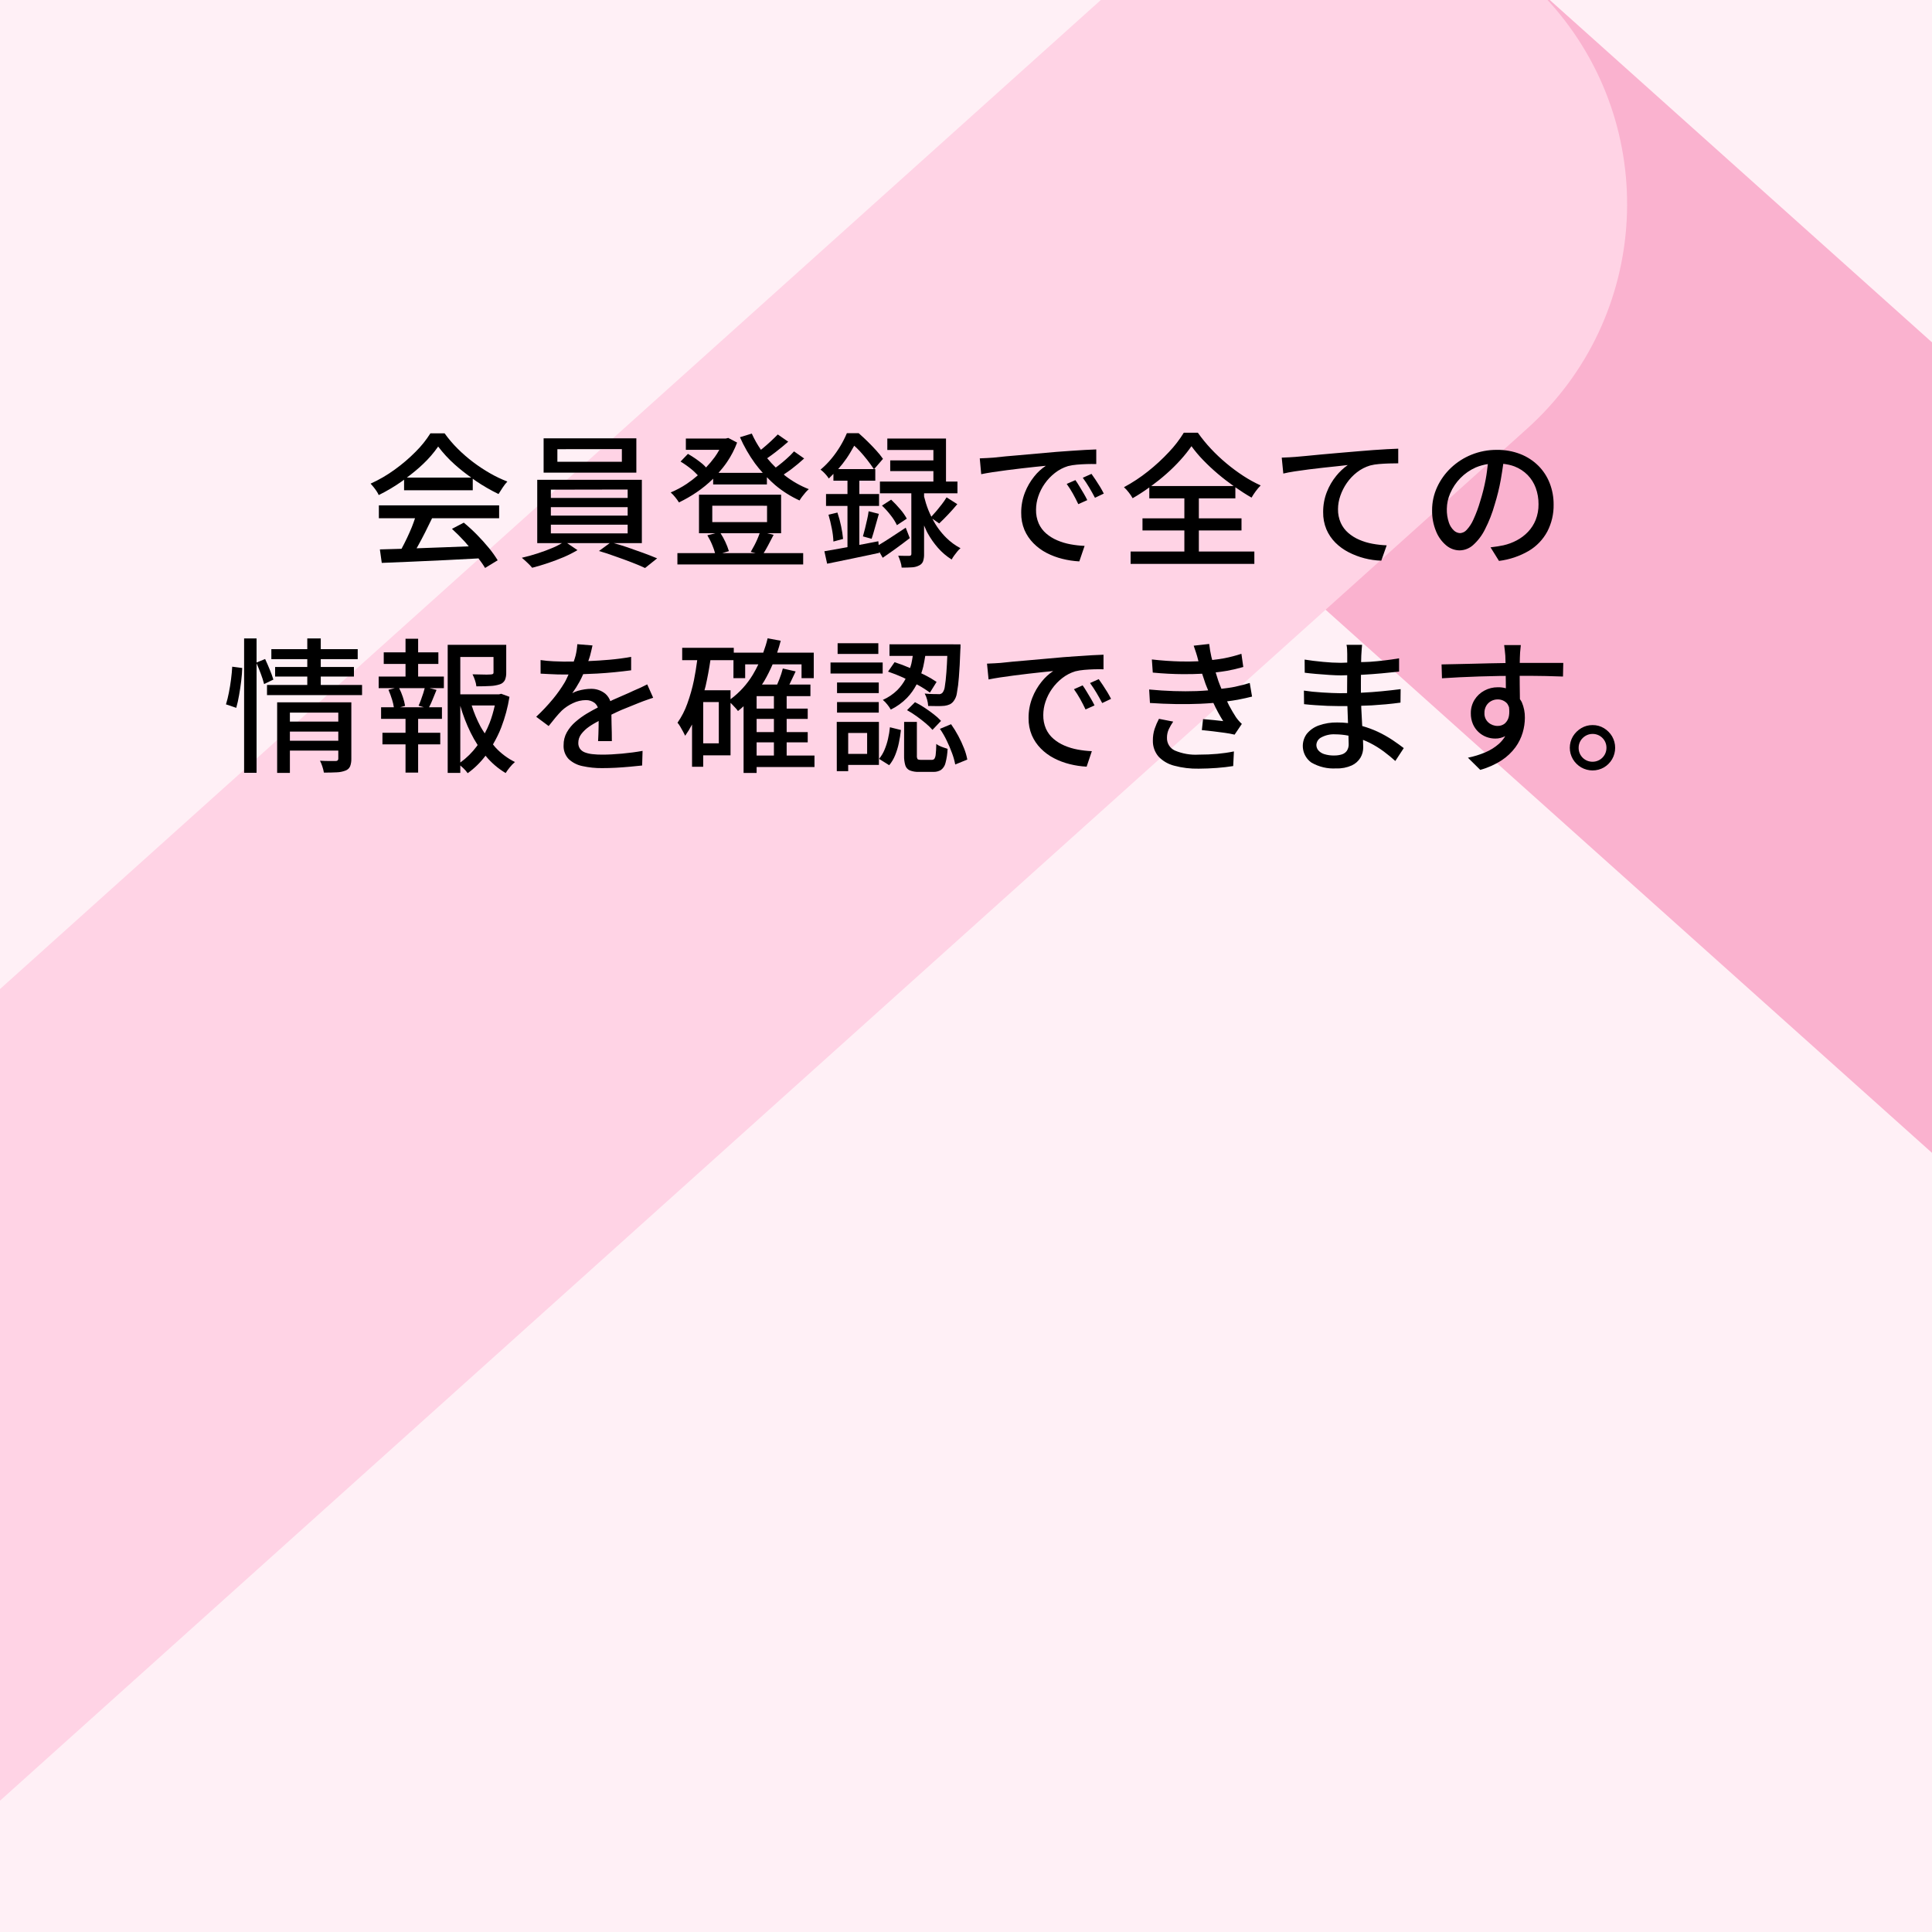 <?xml version="1.0" encoding="utf-8"?><!--Generator: Adobe Illustrator 28.1.0, SVG Export Plug-In . SVG Version: 6.00 Build 0)--><svg version="1.1" xmlns="http://www.w3.org/2000/svg" xmlns:xlink="http://www.w3.org/1999/xlink" x="0px" y="0px" width="160px" height="160px" viewBox="0 0 160 160" enable-background="new 0 0 160 160" xml:space="preserve"><path fill="#FFF0F6" d="M0,0h160v160H0V0z"/><g><defs><rect id="a" width="160" height="160"/></defs><clipPath id="b"><use xlink:href="#a" overflow="visible"/></clipPath><path clip-path="url(#b)" fill="#FAB2CF" d="M306.606,218.234
		c-6.154,0.006-12.093-2.266-16.671-6.378L93.07,35.528c-10.285-9.211-11.154-25.017-1.942-35.302
		c9.211-10.284,25.016-11.155,35.302-1.942l196.865,176.328c10.285,9.212,11.154,25.017,1.942,35.302
		C320.3,215.427,313.468,218.234,306.606,218.234L306.606,218.234z"/></g><g><defs><rect id="c" width="160" height="160"/></defs><clipPath id="d"><use xlink:href="#c" overflow="visible"/></clipPath><path clip-path="url(#d)" fill="#FFD3E5" d="M-86.493,218.238
		c-6.848,0-13.667-2.797-18.604-8.292c-9.228-10.271-8.383-26.076,1.888-35.305L93.042-1.686
		c10.269-9.228,26.075-8.384,35.305,1.888c9.228,10.271,8.383,26.077-1.888,35.305L-69.793,211.835
		C-74.375,215.963-80.326,218.245-86.493,218.238z"/></g><g display="none"><path display="inline" fill="#DD5B9C" d="M19.238,76.445h121.525c2.209,0,4,1.791,4,4v42.794c0,2.209-1.791,4-4,4H19.238
		c-2.209,0-4-1.791-4-4V80.445C15.238,78.236,17.029,76.445,19.238,76.445z"/><path display="inline" fill="#FFFFFF" d="M29.894,90.174c0.151,0.121,0.292,0.255,0.42,0.4c0.313-0.256,0.597-0.544,0.885-0.827
		v1.117h-2.025v1.6h2.025v1.91h-1.785v1.6h13.1v-1.6h-1.745v-1.91h1.965v-1.6h-1.965v-1.925h1.41v-1.575h-9.047
		c0.216-0.346,0.421-0.699,0.602-1.065l-1.77-0.525c-0.338,0.739-0.785,1.423-1.325,2.03c-0.525,0.609-1.131,1.144-1.8,1.59
		c0.143,0.09,0.31,0.205,0.5,0.345S29.714,90.024,29.894,90.174L29.894,90.174z M32.804,88.939h1.065v1.925h-1.065V88.939z
		 M35.369,90.864v-1.925h1.11v1.925H35.369z M36.479,92.464v1.91h-1.11v-1.91H36.479z M32.804,92.464h1.065v1.91h-1.065V92.464z
		 M39.119,94.374h-1.14v-1.91h1.14V94.374z M39.119,90.864h-1.14v-1.925h1.14V90.864z M35.084,96.644l-1.664,0.18
		c0.059,0.307,0.108,0.639,0.146,0.995c0.042,0.36,0.075,0.705,0.1,1.035s0.037,0.615,0.037,0.855l1.77-0.255
		c-0.018-0.449-0.06-0.896-0.127-1.34C35.272,97.584,35.184,97.094,35.084,96.644L35.084,96.644z"/><path display="inline" fill="#FFFFFF" d="M33.419,96.824h0.002l-0.002-0.01V96.824z M38.459,97.529
		c-0.109-0.321-0.235-0.636-0.375-0.945l-1.677,0.284c0.169,0.458,0.325,0.957,0.47,1.501c0.126,0.448,0.223,0.904,0.292,1.365
		l1.8-0.345c-0.047-0.294-0.113-0.584-0.195-0.87C38.681,98.199,38.576,97.869,38.459,97.529z"/><path display="inline" fill="#FFFFFF" d="M36.404,96.869h0.004l-0.004-0.01V96.869z M39.374,96.779l0.006-0.002l-0.006-0.008
		V96.779z"/><path display="inline" fill="#FFFFFF" d="M41.819,97.239c-0.24-0.357-0.48-0.69-0.72-1l-1.72,0.538
		c0.228,0.334,0.458,0.686,0.692,1.057c0.235,0.373,0.45,0.74,0.645,1.1c0.169,0.307,0.322,0.622,0.458,0.945l1.845-0.615
		c-0.146-0.329-0.317-0.648-0.51-0.952C42.289,97.953,42.059,97.596,41.819,97.239z M30.719,96.289
		c-0.177,0.566-0.419,1.109-0.72,1.62c-0.263,0.469-0.591,0.898-0.975,1.275l1.73,0.705c0.396-0.439,0.732-0.928,1-1.455
		c0.289-0.543,0.525-1.112,0.705-1.7l-1.74-0.435C30.719,96.299,30.719,96.289,30.719,96.289z M50.421,94.723
		c-0.145-0.17-0.305-0.362-0.48-0.577s-0.358-0.43-0.548-0.645s-0.362-0.407-0.517-0.577c-0.11-0.122-0.222-0.242-0.337-0.359
		v-0.091h2.22v-1.68h-2.22v-4.935h-1.65v4.935h-2.28v1.68h1.673c-0.094,0.273-0.17,0.551-0.282,0.817
		c-0.235,0.579-0.498,1.146-0.787,1.7c-0.247,0.485-0.541,0.945-0.878,1.372c0.09,0.16,0.187,0.35,0.292,0.57s0.205,0.443,0.3,0.668
		c0.087,0.202,0.159,0.41,0.217,0.623c0.285-0.399,0.532-0.823,0.74-1.267c0.23-0.485,0.45-1.003,0.66-1.553
		c0.129-0.329,0.233-0.664,0.345-0.997v5.417h1.65v-5.271c0.059,0.096,0.115,0.182,0.175,0.282c0.19,0.315,0.365,0.62,0.525,0.915
		s0.29,0.553,0.39,0.773l1.1-1.41C50.633,94.978,50.531,94.847,50.421,94.723z"/><path display="inline" fill="#FFFFFF" d="M45.156,89.424c0.061,0.364,0.099,0.731,0.114,1.1l1.35-0.36
		c-0.029-0.32-0.079-0.68-0.15-1.08s-0.158-0.81-0.263-1.23c-0.098-0.396-0.216-0.786-0.353-1.17l-1.257,0.329
		c0.126,0.383,0.233,0.772,0.319,1.166C45.01,88.604,45.09,89.019,45.156,89.424z M44.594,87.004v0.01l0.003-0.001L44.594,87.004z
		 M50.234,89.424c0.294-0.818,0.565-1.646,0.81-2.48l-1.515-0.33v-0.015c-0.05,0.35-0.12,0.74-0.211,1.171
		c-0.09,0.431-0.187,0.854-0.292,1.267s-0.212,0.78-0.322,1.1l1.14,0.33C49.964,90.167,50.094,89.819,50.234,89.424z M55.214,99.859
		h1.68v-4.067l1.815-0.328l-0.27-1.665l-1.545,0.277v-8.287h-1.68v8.587l-4.485,0.803l0.27,1.68l4.215-0.763V99.859z M51.569,87.814
		v0.015l0.007-0.01L51.569,87.814z"/><path display="inline" fill="#FFFFFF" d="M53.302,89.134c0.229,0.193,0.438,0.409,0.622,0.645l0.93-1.35
		c-0.198-0.225-0.416-0.431-0.653-0.615c-0.275-0.22-0.565-0.435-0.87-0.645s-0.597-0.395-0.877-0.555l-0.878,1.205
		c0.29,0.189,0.583,0.397,0.879,0.625C52.753,88.674,53.036,88.904,53.302,89.134z M52.664,90.851
		c-0.3-0.194-0.611-0.371-0.93-0.532l-0.833,1.279c0.314,0.185,0.618,0.387,0.911,0.604c0.315,0.225,0.612,0.45,0.892,0.675
		c0.239,0.186,0.46,0.394,0.66,0.622l0.915-1.44c-0.214-0.22-0.448-0.418-0.7-0.593C53.289,91.261,52.984,91.056,52.664,90.851z
		 M50.894,91.609l0.007-0.01l-0.007-0.005V91.609z M71.08,98.953c0.218,0.304,0.439,0.608,0.619,0.936l1.68-1.02
		c-0.271-0.437-0.572-0.856-0.9-1.252c-0.37-0.455-0.775-0.908-1.215-1.358c-0.44-0.45-0.885-0.87-1.335-1.26l-1.575,0.84
		c0.456,0.416,0.889,0.856,1.297,1.319c0.057,0.065,0.102,0.126,0.158,0.191l-1.975,0.077c-0.881,0.033-1.726,0.063-2.554,0.09
		c0.482-0.867,0.942-1.746,1.379-2.637h6.765v-1.68H60.959v1.68h3.46c-0.084,0.25-0.154,0.484-0.258,0.758
		c-0.185,0.485-0.387,0.96-0.607,1.425c-0.086,0.182-0.17,0.351-0.253,0.518c-0.827,0.026-1.601,0.051-2.267,0.074l0.225,1.77
		c0.91-0.04,1.929-0.088,3.058-0.145c1.13-0.055,2.322-0.11,3.577-0.165C68.956,99.066,70.018,99.013,71.08,98.953z M60.801,91.859
		c0.11,0.156,0.203,0.324,0.278,0.5c0.835-0.403,1.637-0.869,2.4-1.395c0.051-0.035,0.099-0.076,0.15-0.111v1.101h7.035v-1.202
		c0.085,0.058,0.166,0.123,0.252,0.179c0.727,0.486,1.489,0.917,2.28,1.29c0.16-0.27,0.34-0.555,0.54-0.855
		c0.184-0.28,0.395-0.541,0.63-0.78c-0.611-0.224-1.205-0.491-1.777-0.8c-0.591-0.32-1.159-0.681-1.7-1.08
		c-1.106-0.815-2.083-1.794-2.895-2.902h-1.89c-0.431,0.665-0.933,1.282-1.496,1.84c-0.654,0.66-1.364,1.262-2.122,1.8
		c-0.774,0.556-1.604,1.031-2.475,1.418c0.143,0.144,0.277,0.296,0.4,0.457C60.547,91.494,60.677,91.674,60.801,91.859z
		 M65.579,89.276c0.572-0.529,1.09-1.114,1.545-1.747c0.485,0.639,1.035,1.226,1.64,1.752c0.408,0.361,0.835,0.698,1.272,1.023
		h-5.668C64.786,89.978,65.193,89.639,65.579,89.276z M87.719,86.249h-9.81v3.775h9.81V86.249z M85.814,88.624h-6.09v-0.975h6.09
		C85.814,87.649,85.814,88.624,85.814,88.624z M80.589,97.249h4.112l-1.272,0.9c0.54,0.16,1.107,0.34,1.702,0.54
		c0.595,0.199,1.17,0.407,1.725,0.622c0.555,0.215,1.028,0.413,1.418,0.593l1.59-1.275c-0.413-0.16-0.896-0.338-1.448-0.533
		c-0.558-0.195-1.13-0.39-1.717-0.585c-0.316-0.105-0.604-0.176-0.904-0.262h2.464v-6.66H77.234v6.66h2.288
		c-0.198,0.1-0.387,0.217-0.593,0.3c-0.5,0.21-1.03,0.405-1.59,0.585s-1.105,0.33-1.635,0.45c0.211,0.17,0.448,0.38,0.713,0.63
		s0.482,0.47,0.652,0.66c0.545-0.13,1.083-0.288,1.612-0.473c0.558-0.191,1.108-0.404,1.65-0.637
		c0.483-0.203,0.952-0.439,1.403-0.705C81.734,98.059,80.589,97.249,80.589,97.249z M79.019,91.814l7.365,0.01v0.62h-7.365
		C79.019,92.444,79.019,91.814,79.019,91.814z M79.019,93.584h7.365v0.645h-7.365V93.584z M79.019,95.369l7.365,0.005v0.65h-7.365
		V95.369z M104.844,98.094h-3.782c0.118-0.194,0.239-0.387,0.342-0.59l0.54-1.05l-0.556-0.12h1.331v-4.185h-8.745v4.185h1.616
		l-0.746,0.19c0.183,0.307,0.34,0.628,0.471,0.96c0.083,0.197,0.134,0.405,0.192,0.61h-3.618v1.48h12.955
		C104.844,99.574,104.844,98.094,104.844,98.094z M95.729,93.574h5.13v1.335h-5.13V93.574z M97.011,97.019
		c-0.108-0.24-0.248-0.463-0.387-0.685h3.468c-0.043,0.123-0.079,0.238-0.135,0.375c-0.095,0.23-0.195,0.458-0.3,0.683
		c-0.096,0.208-0.204,0.411-0.323,0.607l0.416,0.095h-3.017l0.615-0.175C97.26,97.61,97.147,97.309,97.011,97.019z"/><path display="inline" fill="#FFFFFF" d="M91.094,91.85c0.217,0.188,0.415,0.396,0.592,0.622c0.18,0.215,0.343,0.443,0.488,0.682
		c0.641-0.317,1.258-0.68,1.845-1.088c0.555-0.387,1.076-0.82,1.56-1.293v0.521h5.55V90.64c0.228,0.232,0.45,0.471,0.697,0.684
		c0.761,0.658,1.612,1.204,2.527,1.621c0.102-0.179,0.215-0.352,0.338-0.518c0.258-0.353,0.547-0.682,0.863-0.983
		c-0.846-0.326-1.641-0.77-2.362-1.319c0.196-0.137,0.401-0.26,0.589-0.406c0.485-0.37,0.938-0.74,1.358-1.11l-1.32-0.93
		l-0.005-0.015c-0.226,0.264-0.468,0.514-0.723,0.75c-0.282,0.26-0.572,0.51-0.87,0.75l-0.079,0.059
		c-0.247-0.242-0.47-0.506-0.693-0.771c0.23-0.158,0.469-0.328,0.723-0.518c0.455-0.34,0.892-0.685,1.312-1.035l-1.365-0.96v-0.015
		c-0.21,0.247-0.433,0.482-0.668,0.705c-0.263,0.248-0.534,0.489-0.812,0.722c-0.314-0.48-0.586-0.986-0.815-1.512l-1.545,0.475
		c0.411,0.964,0.919,1.883,1.515,2.745c0.178,0.257,0.383,0.493,0.58,0.735h-3.889c0.723-0.879,1.299-1.871,1.704-2.935l-1.185-0.6
		l-0.3,0.075h-3.945v1.455h3.067c-0.093,0.155-0.179,0.314-0.284,0.461c-0.255,0.361-0.54,0.698-0.839,1.023
		c-0.104-0.1-0.203-0.206-0.317-0.294c-0.215-0.173-0.442-0.338-0.682-0.495s-0.47-0.302-0.69-0.435l-0.969,0.984
		c0.355,0.233,0.696,0.487,1.021,0.761c0.197,0.156,0.372,0.338,0.55,0.514C92.852,90.938,92.003,91.458,91.094,91.85L91.094,91.85z
		"/><path display="inline" fill="#FFFFFF" d="M92.039,89.039l0.006-0.006l-0.006-0.004V89.039z M114.389,95.479l1.26-0.84
		c-0.182-0.342-0.404-0.661-0.66-0.952c-0.278-0.333-0.579-0.646-0.9-0.938l-1.17,0.75c0.309,0.312,0.597,0.646,0.862,0.997
		C114.022,94.799,114.226,95.129,114.389,95.479z"/><path display="inline" fill="#FFFFFF" d="M118.794,95.359c-0.11-0.177-0.215-0.359-0.313-0.543l0.698,0.468
		c0.27-0.251,0.565-0.543,0.885-0.878s0.63-0.672,0.93-1.012l-1.4-0.87c-0.137,0.236-0.287,0.463-0.45,0.682
		c-0.183,0.249-0.37,0.488-0.56,0.718c-0.125,0.152-0.239,0.27-0.356,0.396c-0.062-0.128-0.128-0.255-0.184-0.386
		c-0.177-0.407-0.32-0.827-0.445-1.253v-0.457h3.27v-1.515h-1.11v-4.425h-6.195v1.47h4.53v0.81h-4.2v1.36h4.2v0.785h-5.25v1.515
		h3.09l0.001,4.647l-0.542-1.332c-0.55,0.361-1.09,0.708-1.62,1.043c-0.419,0.264-0.777,0.479-1.102,0.665l-0.024-0.298
		l-1.814,0.321v-3.636h1.875v-1.51h-1.875v-1.1h1.545v-1.5h-0.133l0.961-1.14c-0.213-0.299-0.447-0.582-0.7-0.847
		c-0.285-0.305-0.588-0.613-0.908-0.923s-0.625-0.59-0.915-0.84h-1.485c-0.168,0.427-0.369,0.84-0.602,1.235
		c-0.259,0.443-0.55,0.867-0.87,1.268c-0.34,0.425-0.722,0.814-1.14,1.162c0.139,0.096,0.267,0.207,0.382,0.33
		c0.137,0.14,0.27,0.285,0.4,0.435c0.112,0.124,0.212,0.258,0.3,0.4c0.096-0.085,0.177-0.184,0.27-0.272v0.692h1.335v1.1h-2.055
		v1.51h2.055v3.91l-0.585,0.103c-0.61,0.108-1.155,0.195-1.635,0.262l0.344,1.633c0.761-0.151,1.613-0.323,2.558-0.518l2.812-0.575
		l-0.039-0.487l0.504,0.887c0.429-0.29,0.876-0.605,1.343-0.945l1.36-0.99v1.221c0.005,0.053-0.008,0.106-0.037,0.15
		c-0.025,0.03-0.083,0.045-0.173,0.045h-0.4c-0.195,0-0.398-0.005-0.608-0.015c0.091,0.23,0.178,0.49,0.263,0.78
		c0.078,0.254,0.131,0.516,0.158,0.78c0.41,0,0.77-0.015,1.08-0.045c0.284-0.022,0.56-0.104,0.81-0.24
		c0.216-0.104,0.381-0.291,0.458-0.518c0.084-0.295,0.122-0.601,0.112-0.908v-1.999c0.053,0.102,0.089,0.211,0.145,0.311
		c0.289,0.521,0.63,1.011,1.018,1.463c0.38,0.446,0.822,0.835,1.312,1.155c0.094-0.182,0.205-0.355,0.33-0.517
		c0.14-0.185,0.283-0.365,0.428-0.54c0.124-0.151,0.257-0.294,0.4-0.428c-0.508-0.252-0.976-0.577-1.388-0.967
		C119.441,96.26,119.089,95.829,118.794,95.359L118.794,95.359z M109.499,88.511c0.232-0.345,0.429-0.712,0.641-1.07
		c0.153,0.146,0.315,0.283,0.457,0.441c0.295,0.327,0.572,0.657,0.832,0.99c0.164,0.207,0.306,0.43,0.45,0.652h-3.159
		C108.997,89.2,109.261,88.865,109.499,88.511z"/><path display="inline" fill="#FFFFFF" d="M107.369,94.494L107.369,94.494v-0.005V94.494z M107.829,97.129l1.215-0.33
		c-0.039-0.419-0.103-0.836-0.19-1.248c-0.1-0.485-0.21-0.937-0.33-1.357l-1.154,0.3c0.116,0.422,0.219,0.873,0.309,1.352
		C107.762,96.269,107.812,96.698,107.829,97.129z M111.387,94.867c-0.062,0.295-0.125,0.587-0.188,0.877s-0.13,0.55-0.2,0.78
		l1.095,0.29c0.109-0.317,0.227-0.693,0.352-1.13s0.248-0.87,0.368-1.3l-1.29-0.3C111.494,94.311,111.449,94.572,111.387,94.867z
		 M129.989,86.434l-3.735,14.805h1.47l3.72-14.805H129.989z M62.433,106.616c0.005-0.255,0.013-0.497,0.023-0.727
		c-0.494,0.02-0.988,0.03-1.482,0.03h-8.25c-0.199,0.001-0.437-0.002-0.712-0.007c-0.293-0.006-0.585-0.013-0.878-0.023
		c0.02,0.21,0.029,0.452,0.028,0.727v8.063c0,0.18-0.002,0.385-0.007,0.615c-0.01,0.41-0.02,0.82-0.03,1.23l-0.007,0.255h2.07
		v-0.247c0-0.145-0.002-0.322-0.007-0.532v-0.031h7.221l-0.009,0.442l-0.008,0.367h2.07c0.001-0.01-0.002-0.097-0.007-0.262
		s-0.008-0.36-0.008-0.585s-0.002-0.45-0.007-0.675c-0.004-0.188-0.007-0.375-0.007-0.563v-7.35
		C62.426,107.113,62.428,106.871,62.433,106.616L62.433,106.616z M60.416,107.824v6.225h-7.242v-6.225H60.416z M77.714,106.294
		c-0.09-0.19-0.205-0.41-0.345-0.66l-0.427-0.75c-0.125-0.223-0.263-0.438-0.413-0.645l-1.185,0.48
		c0.225,0.332,0.433,0.675,0.623,1.028c0.184,0.337,0.338,0.637,0.475,0.913l-0.108-0.066c-0.193,0.058-0.39,0.102-0.59,0.13
		c-0.237,0.033-0.476,0.048-0.715,0.045H72.03l0.044-0.07l0.39-0.69c0.17-0.3,0.345-0.58,0.525-0.84l-2.205-0.721
		c-0.073,0.286-0.171,0.565-0.293,0.833c-0.107,0.252-0.235,0.496-0.382,0.727c-0.183,0.32-0.408,0.678-0.675,1.073
		c-0.641,0.934-1.403,1.779-2.265,2.513c-0.545,0.462-1.127,0.879-1.74,1.245l1.68,1.26c0.716-0.497,1.391-1.052,2.017-1.658
		c0.606-0.584,1.171-1.211,1.688-1.875c0.026-0.033,0.049-0.069,0.074-0.102h4.233c-0.103,0.442-0.246,0.874-0.427,1.29
		c-0.214,0.508-0.465,0.999-0.75,1.47c-0.279,0.469-0.598,0.912-0.955,1.325c-0.447,0.517-0.939,0.994-1.47,1.425
		c-0.6,0.482-1.249,0.901-1.935,1.25c-0.847,0.428-1.732,0.777-2.643,1.043l1.77,1.59c1.258-0.478,2.45-1.113,3.548-1.89
		c0.927-0.673,1.767-1.459,2.5-2.34c0.447-0.551,0.849-1.138,1.2-1.755c0.323-0.566,0.613-1.149,0.87-1.748
		c0.213-0.492,0.398-0.995,0.555-1.508c0.121-0.378,0.287-0.739,0.495-1.077l-1.269-0.776
		C76.61,106.763,77.714,106.294,77.714,106.294z M78.726,104.217c-0.131-0.225-0.274-0.443-0.427-0.653l-1.185,0.48
		c0.236,0.321,0.452,0.656,0.645,1.005c0.22,0.39,0.41,0.745,0.57,1.065l1.185-0.51c-0.101-0.219-0.213-0.431-0.338-0.637
		L78.726,104.217z M90.981,105.621c-0.465,0.44-0.96,0.868-1.485,1.283c-0.5,0.397-1.024,0.764-1.567,1.1
		c-0.924,0.558-1.889,1.047-2.885,1.463c-1.192,0.497-2.418,0.906-3.67,1.222l0.948,1.892c0.79-0.24,1.575-0.515,2.355-0.825
		c0.779-0.31,1.522-0.64,2.227-0.99c0.249-0.123,0.478-0.244,0.71-0.365v4.813c-0.002,0.483-0.019,0.965-0.052,1.447
		c-0.01,0.173-0.027,0.346-0.053,0.517h2.37c-0.038-0.17-0.063-0.343-0.075-0.517c-0.039-0.481-0.059-0.964-0.06-1.447v-6.078
		c0.276-0.183,0.55-0.347,0.828-0.545c1.135-0.813,2.207-1.711,3.207-2.685l-1.62-1.545
		C91.796,104.808,91.402,105.229,90.981,105.621z M100.574,105.784c-0.35-0.26-0.655-0.48-0.915-0.66l-1.415,1.5
		c0.273,0.19,0.585,0.425,0.935,0.705c0.711,0.57,1.401,1.166,2.069,1.785c0.31,0.29,0.56,0.54,0.75,0.75l1.53-1.56
		c-0.256-0.274-0.526-0.535-0.81-0.78C102.026,106.916,101.311,106.336,100.574,105.784z M107.724,109.376
		c-1.147,1.513-2.573,2.794-4.2,3.773c-0.526,0.298-1.066,0.568-1.62,0.81c-0.624,0.272-1.265,0.503-1.92,0.69
		c-0.721,0.207-1.457,0.362-2.2,0.465l1.258,1.977c0.694-0.115,1.378-0.282,2.047-0.5c1.231-0.401,2.411-0.943,3.518-1.613
		c1.573-0.937,2.975-2.134,4.147-3.54c0.525-0.628,0.993-1.3,1.4-2.01l-1.17-2.115C108.638,108.043,108.216,108.735,107.724,109.376
		z"/></g><path d="M31.376,42.92h2.995c-0.083,0.238-0.158,0.468-0.267,0.736c-0.252,0.612-0.536,1.211-0.851,1.793
	c-0.652,0.021-1.263,0.039-1.793,0.051l0.156,1.116c0.712-0.027,1.526-0.06,2.442-0.1c0.916-0.04,1.88-0.084,2.892-0.132
	c0.902-0.043,1.793-0.09,2.678-0.139c0.191,0.257,0.38,0.515,0.544,0.791l1.044-0.636c-0.218-0.355-0.461-0.695-0.726-1.016
	c-0.3-0.365-0.63-0.732-0.99-1.1c-0.346-0.352-0.711-0.686-1.092-1l-0.979,0.513c0.35,0.319,0.703,0.671,1.057,1.057
	c0.121,0.132,0.218,0.261,0.332,0.392L36.89,45.32c-0.836,0.032-1.627,0.061-2.392,0.088l0.094-0.162
	c0.208-0.372,0.414-0.76,0.618-1.164c0.201-0.397,0.391-0.784,0.572-1.162h5.554v-1.068h-9.96
	C31.376,41.852,31.376,42.92,31.376,42.92z"/><path d="M37.424,43.8l0.006-0.003l-0.006-0.005V43.8z M40.584,39.196c-0.486-0.278-0.953-0.587-1.4-0.924
	c-0.453-0.342-0.882-0.715-1.284-1.116c-0.394-0.392-0.755-0.816-1.08-1.268h-1.176c-0.349,0.553-0.76,1.064-1.224,1.524
	c-0.534,0.539-1.112,1.033-1.728,1.476c-0.625,0.456-1.295,0.846-2,1.164c0.08,0.088,0.164,0.186,0.252,0.294
	c0.088,0.108,0.17,0.22,0.246,0.336c0.068,0.1,0.126,0.207,0.174,0.318c0.684-0.338,1.34-0.729,1.962-1.17
	c0.047-0.033,0.091-0.071,0.138-0.105V40.6h5.688v-0.955c0.088,0.062,0.172,0.129,0.262,0.189c0.597,0.404,1.223,0.765,1.872,1.08
	c0.104-0.168,0.218-0.346,0.342-0.534c0.115-0.178,0.246-0.345,0.39-0.5C41.523,39.689,41.044,39.46,40.584,39.196z M33.693,39.552
	c0.468-0.35,0.92-0.719,1.343-1.122c0.465-0.437,0.883-0.922,1.248-1.446v-0.008c0.406,0.538,0.863,1.035,1.366,1.484
	c0.435,0.392,0.897,0.752,1.374,1.092H33.693z M45.02,36.3v2.844h7.68V36.3H45.02z M51.5,38.244h-5.34V37.2l5.34-0.008
	C51.5,37.192,51.5,38.244,51.5,38.244z M49.592,45.64l0.012-0.008l-0.012-0.004V45.64z"/><path d="M53.286,45.796c-0.436-0.16-0.888-0.32-1.356-0.48c-0.364-0.123-0.731-0.235-1.102-0.336h2.328v-5.244h-8.664v5.244h2.048
	c-0.236,0.131-0.471,0.264-0.72,0.366c-0.4,0.172-0.828,0.332-1.284,0.48s-0.896,0.27-1.32,0.366
	c0.136,0.112,0.288,0.248,0.456,0.408c0.142,0.131,0.276,0.271,0.4,0.42c0.897-0.232,1.776-0.53,2.63-0.89
	c0.386-0.166,0.76-0.357,1.122-0.57l-0.855-0.58h3.525l-0.89,0.652c0.421,0.119,0.867,0.266,1.339,0.44
	c0.476,0.165,0.932,0.332,1.368,0.5s0.806,0.324,1.11,0.468l1-0.8C54.046,46.083,53.668,45.935,53.286,45.796z M45.62,40.552
	l6.36-0.012v0.696h-6.36V40.552z M45.62,42h6.36v0.7h-6.36V42z M45.62,44.172v-0.72h6.36v0.72H45.62z M65.026,39.4
	c-0.042-0.033-0.079-0.072-0.121-0.105c0.209-0.143,0.423-0.278,0.623-0.433c0.392-0.3,0.748-0.598,1.068-0.894l-0.84-0.588v0.004
	c-0.184,0.207-0.38,0.402-0.588,0.584c-0.229,0.208-0.469,0.408-0.72,0.6c-0.073,0.056-0.134,0.098-0.205,0.151
	c-0.251-0.243-0.487-0.5-0.709-0.77c0.219-0.152,0.447-0.315,0.692-0.505c0.372-0.288,0.722-0.576,1.05-0.864l-0.864-0.6
	c-0.395,0.406-0.812,0.79-1.248,1.152c-0.053,0.044-0.096,0.076-0.147,0.117c-0.293-0.423-0.546-0.872-0.757-1.341l-0.98,0.3
	c0.338,0.766,0.757,1.494,1.248,2.172c0.198,0.273,0.418,0.529,0.642,0.78h-3.665c0.249-0.283,0.486-0.576,0.699-0.888
	c0.344-0.504,0.626-1.048,0.84-1.62l-0.732-0.384l-0.2,0.048H56.8v0.936h2.771c-0.116,0.21-0.243,0.415-0.385,0.61
	c-0.22,0.299-0.459,0.584-0.716,0.852c-0.095-0.104-0.188-0.21-0.298-0.298c-0.376-0.309-0.777-0.586-1.2-0.828l-0.612,0.636
	c0.318,0.191,0.622,0.406,0.908,0.642c0.189,0.149,0.356,0.324,0.523,0.497c-0.29,0.254-0.596,0.489-0.915,0.705
	c-0.42,0.281-0.866,0.52-1.332,0.714c0.138,0.122,0.264,0.256,0.378,0.4c0.111,0.135,0.214,0.277,0.306,0.426
	c0.504-0.241,0.99-0.52,1.452-0.834c0.488-0.33,0.946-0.703,1.366-1.116l0.014-0.015v0.477h4.452v-0.599
	c0.222,0.225,0.445,0.449,0.688,0.653c0.611,0.513,1.288,0.941,2.014,1.272c0.066-0.11,0.138-0.216,0.216-0.318
	c0.088-0.116,0.18-0.23,0.276-0.342c0.084-0.1,0.176-0.192,0.276-0.276C66.281,40.235,65.622,39.861,65.026,39.4L65.026,39.4z"/><path d="M63.594,45.198c0.156-0.292,0.314-0.594,0.474-0.906l-0.55-0.132h1.17v-3.192h-6.8v3.192h1.357l-0.657,0.168l-0.008,0.004
	c0.162,0.268,0.303,0.549,0.42,0.84c0.091,0.205,0.156,0.42,0.217,0.636H56.1v0.936h10.416v-0.936h-3.274
	C63.354,45.629,63.47,45.431,63.594,45.198z M58.988,41.88l4.536,0.004v1.356h-4.536V41.88z M60.064,44.864
	c-0.114-0.243-0.245-0.479-0.391-0.704h3.238c-0.122,0.351-0.27,0.692-0.445,1.02c-0.1,0.192-0.198,0.368-0.294,0.528l0.41,0.1
	h-2.771l0.553-0.164C60.284,45.377,60.184,45.116,60.064,44.864z M74.28,43.492l0.816-0.54c-0.154-0.282-0.34-0.545-0.552-0.786
	c-0.233-0.276-0.481-0.538-0.744-0.786l-0.76,0.492c0.265,0.249,0.509,0.52,0.73,0.81C73.97,42.932,74.141,43.204,74.28,43.492z"/><path d="M75.008,43.7c-0.456,0.301-0.898,0.592-1.326,0.872c-0.346,0.226-0.644,0.41-0.914,0.568l-0.028-0.316l-1.572,0.303V41.9
	H72.8v-0.988h-1.632v-1.104h1.32v-0.96h-0.094L73.124,38c-0.166-0.239-0.349-0.467-0.546-0.682c-0.462-0.509-0.953-0.992-1.47-1.446
	h-0.972c-0.313,0.741-0.729,1.434-1.236,2.058c-0.284,0.351-0.602,0.674-0.948,0.964c0.086,0.06,0.166,0.127,0.24,0.2
	c0.089,0.085,0.173,0.175,0.252,0.27c0.071,0.083,0.135,0.171,0.192,0.264c0.136-0.121,0.256-0.258,0.384-0.386v0.566h1.164v1.104
	h-1.776V41.9h1.776v3.41c-0.201,0.037-0.421,0.08-0.612,0.114l-1.3,0.228l0.228,1.032c0.611-0.123,1.294-0.263,2.05-0.42l2.274-0.48
	l-0.008-0.096l0.284,0.504c0.766-0.518,1.514-1.061,2.244-1.628C75.344,44.564,75.008,43.7,75.008,43.7z M70.118,37.948
	c0.229-0.332,0.424-0.686,0.625-1.036c0.158,0.147,0.321,0.29,0.465,0.452c0.424,0.465,0.812,0.961,1.161,1.484h-2.957
	C69.665,38.563,69.902,38.263,70.118,37.948z"/><path d="M78.374,44.544c-0.469-0.462-0.86-0.998-1.156-1.586l0.562,0.39c0.232-0.216,0.482-0.466,0.75-0.75s0.518-0.566,0.75-0.846
	l-0.888-0.564c-0.119,0.198-0.25,0.388-0.392,0.57c-0.272,0.358-0.562,0.703-0.869,1.032c-0.094-0.186-0.179-0.376-0.257-0.57
	c-0.14-0.358-0.255-0.725-0.346-1.099v-0.269h2.764V39.88h-0.948v-3.564h-4.86v0.948H77.3v0.864h-3.576v0.888H77.3v0.864h-4.428
	v0.972h2.6l0.004,5.004c0.005,0.047-0.008,0.094-0.036,0.132c-0.038,0.028-0.083,0.044-0.13,0.046h-0.354
	c-0.172,0-0.362-0.004-0.57-0.012c0.071,0.163,0.133,0.33,0.186,0.5c0.053,0.157,0.087,0.321,0.1,0.486
	c0.336,0,0.622-0.008,0.858-0.024c0.206-0.009,0.407-0.062,0.59-0.156c0.148-0.068,0.265-0.19,0.324-0.342
	c0.063-0.196,0.092-0.401,0.084-0.606v-2.363c0.099,0.214,0.183,0.435,0.298,0.641c0.238,0.431,0.522,0.835,0.846,1.206
	c0.33,0.378,0.714,0.706,1.14,0.972c0.063-0.115,0.133-0.225,0.21-0.33c0.085-0.117,0.173-0.231,0.264-0.342
	c0.077-0.097,0.163-0.185,0.258-0.264C79.114,45.174,78.72,44.886,78.374,44.544L78.374,44.544z M69.02,44.848l0.8-0.216
	c-0.033-0.353-0.087-0.704-0.162-1.05c-0.079-0.384-0.181-0.763-0.306-1.134l-0.744,0.18h0.004c0.104,0.352,0.196,0.734,0.276,1.146
	C68.961,44.128,69.005,44.487,69.02,44.848z M71.638,43.768c-0.06,0.244-0.118,0.462-0.174,0.654l0.72,0.2
	c0.088-0.263,0.184-0.585,0.288-0.966s0.208-0.748,0.312-1.1l-0.848-0.215c-0.029,0.23-0.071,0.458-0.124,0.683
	C71.756,43.276,71.698,43.524,71.638,43.768z M71.932,42.34l0.004,0.001V42.34H71.932z M87.552,44.746
	c-0.331-0.14-0.639-0.33-0.912-0.564c-0.264-0.228-0.475-0.51-0.618-0.828c-0.156-0.362-0.231-0.752-0.222-1.146
	c0.002-0.37,0.064-0.737,0.182-1.088c0.126-0.381,0.308-0.741,0.54-1.068c0.236-0.337,0.521-0.636,0.846-0.888
	c0.322-0.253,0.688-0.444,1.08-0.564c0.242-0.06,0.489-0.1,0.738-0.12c0.533-0.046,1.068-0.062,1.602-0.048V37.22
	c-0.272,0.008-0.584,0.022-0.936,0.042s-0.73,0.044-1.134,0.072s-0.818,0.058-1.242,0.09c-0.555,0.048-1.095,0.096-1.62,0.144
	s-1.021,0.092-1.488,0.132c-0.705,0.055-1.409,0.122-2.112,0.2l-0.474,0.03c-0.196,0.012-0.41,0.022-0.642,0.03l0.12,1.31
	c0.272-0.056,0.59-0.112,0.954-0.168c0.364-0.056,0.75-0.11,1.158-0.162s0.814-0.102,1.218-0.15s0.782-0.09,1.134-0.126l0.888-0.09
	c-0.365,0.241-0.689,0.539-0.96,0.882c-0.326,0.403-0.587,0.855-0.774,1.338c-0.208,0.535-0.312,1.106-0.306,1.68
	c-0.008,0.486,0.084,0.968,0.27,1.416c0.177,0.41,0.43,0.783,0.744,1.1c0.318,0.322,0.684,0.592,1.086,0.8
	c0.416,0.215,0.857,0.38,1.312,0.492c0.459,0.115,0.928,0.185,1.4,0.21l0.438-1.284c-0.393-0.016-0.784-0.06-1.17-0.132
	C88.274,45.008,87.905,44.897,87.552,44.746L87.552,44.746z"/><path d="M89.384,40.26c-0.101-0.171-0.209-0.338-0.324-0.5l-0.72,0.316c0.185,0.257,0.355,0.524,0.51,0.8
	c0.156,0.28,0.306,0.572,0.45,0.876l0.744-0.334c-0.092-0.19-0.192-0.376-0.3-0.558C89.744,40.86,89.384,40.26,89.384,40.26z
	 M90.728,39.73c-0.128-0.191-0.24-0.353-0.336-0.486l-0.72,0.322c0.192,0.265,0.368,0.532,0.528,0.8
	c0.16,0.268,0.32,0.554,0.48,0.858l0.732-0.348c-0.097-0.192-0.201-0.38-0.312-0.564C90.98,40.115,90.856,39.921,90.728,39.73z
	 M101.564,38.372c-0.453-0.377-0.882-0.782-1.284-1.212c-0.39-0.416-0.751-0.859-1.08-1.326h-1.162
	c-0.353,0.575-0.765,1.111-1.23,1.6c-0.537,0.576-1.117,1.111-1.734,1.6c-0.623,0.497-1.29,0.937-1.992,1.314
	c0.147,0.133,0.281,0.28,0.4,0.438c0.119,0.149,0.226,0.307,0.318,0.474c0.476-0.272,0.935-0.573,1.38-0.894v0.906h2.904v1.656
	h-3.468v1h3.468v1.748h-4.452V46.7h10.248v-1.024h-4.596v-1.748h3.532v-1h-3.532v-1.656h3.024v-0.917
	c0.449,0.314,0.897,0.602,1.34,0.855c0.104-0.18,0.218-0.355,0.342-0.522c0.125-0.172,0.264-0.335,0.414-0.486
	c-0.5-0.227-0.981-0.492-1.44-0.792C102.477,39.092,102.01,38.745,101.564,38.372z M97.778,38.074
	c0.322-0.355,0.62-0.729,0.894-1.122c0.291,0.401,0.611,0.782,0.956,1.138c0.39,0.405,0.8,0.789,1.23,1.152
	c0.422,0.358,0.859,0.692,1.305,1.01h-6.824c0.444-0.327,0.871-0.667,1.275-1.026C97.024,38.864,97.412,38.48,97.778,38.074z
	 M113.732,37.272c-0.4,0.027-0.816,0.06-1.248,0.1l-1.62,0.138c-0.525,0.044-1.021,0.088-1.488,0.132l-1.242,0.12
	c-0.364,0.036-0.654,0.062-0.87,0.078l-0.468,0.03c-0.2,0.012-0.416,0.022-0.648,0.03l0.13,1.318
	c0.264-0.064,0.578-0.124,0.942-0.18s0.75-0.11,1.158-0.162s0.814-0.1,1.218-0.144c0.404-0.045,0.782-0.085,1.134-0.12
	s0.648-0.068,0.888-0.1c-0.358,0.252-0.68,0.553-0.954,0.894c-0.329,0.402-0.592,0.854-0.78,1.338
	c-0.208,0.531-0.311,1.098-0.306,1.668c-0.009,0.49,0.083,0.976,0.27,1.428c0.176,0.411,0.428,0.784,0.744,1.1
	c0.32,0.319,0.689,0.586,1.092,0.792c0.416,0.214,0.855,0.382,1.308,0.5c0.458,0.118,0.927,0.185,1.4,0.2l0.448-1.27
	c-0.397-0.016-0.792-0.06-1.182-0.132c-0.375-0.068-0.742-0.179-1.092-0.33c-0.329-0.141-0.634-0.331-0.906-0.564
	c-0.266-0.23-0.478-0.514-0.624-0.834c-0.158-0.359-0.236-0.748-0.228-1.14c0.002-0.375,0.067-0.747,0.192-1.1
	c0.129-0.376,0.31-0.733,0.536-1.06c0.233-0.337,0.516-0.637,0.84-0.888c0.326-0.255,0.696-0.446,1.092-0.564
	c0.24-0.061,0.485-0.102,0.732-0.12c0.28-0.024,0.562-0.04,0.846-0.048s0.534-0.012,0.75-0.012v-1.212
	c-0.272,0.008-0.584,0.022-0.936,0.042C114.508,37.221,114.132,37.245,113.732,37.272z M128.34,40.016
	c-0.21-0.542-0.531-1.035-0.942-1.446c-0.425-0.42-0.931-0.749-1.488-0.966c-0.622-0.24-1.284-0.358-1.95-0.348
	c-0.719-0.005-1.433,0.131-2.1,0.4c-0.63,0.254-1.207,0.624-1.7,1.092c-0.481,0.455-0.87,0.998-1.146,1.6
	c-0.276,0.598-0.417,1.249-0.414,1.908c-0.011,0.598,0.101,1.191,0.328,1.744c0.18,0.452,0.468,0.852,0.84,1.166
	c0.312,0.264,0.707,0.411,1.116,0.414c0.413-0.008,0.81-0.166,1.116-0.444c0.404-0.364,0.735-0.802,0.976-1.29
	c0.339-0.661,0.61-1.355,0.81-2.07c0.208-0.667,0.375-1.347,0.5-2.034c0.085-0.467,0.145-0.896,0.209-1.331
	c0.316,0.039,0.628,0.101,0.927,0.215c0.411,0.158,0.783,0.401,1.092,0.714c0.297,0.306,0.527,0.672,0.672,1.074
	c0.155,0.429,0.232,0.882,0.228,1.338c0.007,0.444-0.072,0.886-0.234,1.3c-0.148,0.371-0.366,0.711-0.642,1
	c-0.27,0.282-0.584,0.518-0.93,0.7c-0.347,0.184-0.717,0.321-1.1,0.408c-0.152,0.032-0.316,0.062-0.492,0.09
	c-0.176,0.028-0.368,0.054-0.576,0.078l0.7,1.124c0.872-0.108,1.713-0.392,2.472-0.834c0.646-0.385,1.174-0.938,1.53-1.6
	c0.357-0.691,0.537-1.46,0.522-2.238C128.668,41.177,128.558,40.578,128.34,40.016z M122.58,41.524
	c-0.148,0.513-0.335,1.015-0.558,1.5c-0.137,0.315-0.325,0.605-0.558,0.858c-0.137,0.158-0.331,0.255-0.54,0.27
	c-0.193-0.007-0.376-0.083-0.516-0.216c-0.194-0.183-0.338-0.412-0.42-0.666c-0.122-0.365-0.179-0.749-0.168-1.134
	c0.006-0.438,0.1-0.871,0.276-1.272c0.407-0.957,1.161-1.724,2.11-2.148c0.324-0.136,0.664-0.231,1.012-0.282
	c-0.052,0.413-0.095,0.823-0.176,1.248C122.926,40.305,122.771,40.92,122.58,41.524z M28.016,58.164h-5.064v5.844h1.056V62.16h4.008
	v0.664c0,0.133-0.072,0.2-0.216,0.2h-0.5c-0.253,0-0.52-0.008-0.8-0.024c0.08,0.155,0.146,0.317,0.198,0.484
	c0.054,0.163,0.096,0.331,0.126,0.5c0.424,0,0.78-0.008,1.068-0.024c0.246-0.007,0.49-0.056,0.72-0.144
	c0.171-0.06,0.31-0.188,0.384-0.354c0.072-0.198,0.106-0.407,0.1-0.618v-4.68C29.096,58.164,28.016,58.164,28.016,58.164z
	 M28.016,61.344h-4.008v-0.756h4.008V61.344z M28.016,59.76h-4.008v-0.744h4.008V59.76z M26.564,56.028h2.748v-0.792h-2.748v-0.648
	h3.06V53.76h-3.06v-0.888h-1.116v0.888h-2.976v0.828h2.976v0.648h-2.664v0.792h2.664v0.696h-3.336v0.84h7.872v-0.84h-3.42V56.028z
	 M19.134,56.256c-0.048,0.376-0.108,0.746-0.18,1.11c-0.062,0.326-0.143,0.649-0.24,0.966l0.852,0.288
	c0.096-0.346,0.174-0.696,0.234-1.05c0.069-0.388,0.128-0.78,0.176-1.176s0.076-0.754,0.084-1.074l-0.828-0.108
	C19.215,55.532,19.182,55.88,19.134,56.256z"/><path d="M22.346,55.47c-0.122-0.301-0.252-0.599-0.39-0.894l-0.708,0.29v-1.994h-1.032V64h1.032v-9.065
	c0.12,0.268,0.237,0.553,0.352,0.865c0.107,0.279,0.198,0.563,0.272,0.852l0.768-0.372C22.555,56.005,22.457,55.735,22.346,55.47z
	 M40.826,61.649c0.263-0.455,0.502-0.923,0.688-1.415c0.313-0.816,0.541-1.663,0.678-2.526l-0.684-0.252L41.332,57.5H38.12v-3.092
	h2.75l0.002,1.28c0.007,0.047-0.011,0.095-0.048,0.126c-0.06,0.027-0.126,0.041-0.192,0.042c-0.108,0.01-0.216,0.014-0.324,0.012
	c-0.392-0.002-0.784-0.01-1.176-0.024c0.079,0.155,0.146,0.315,0.2,0.48c0.06,0.167,0.1,0.34,0.12,0.516
	c0.456,0,0.844-0.01,1.164-0.03c0.265-0.01,0.528-0.056,0.78-0.138c0.182-0.057,0.333-0.185,0.42-0.354
	c0.079-0.196,0.116-0.407,0.108-0.618v-2.3h-4.848v10.608h1.044v-0.616c0.083,0.073,0.163,0.139,0.258,0.232
	c0.131,0.124,0.25,0.261,0.354,0.408c0.564-0.406,1.062-0.895,1.479-1.451c0.014,0.017,0.025,0.036,0.039,0.053
	c0.459,0.551,1.009,1.02,1.626,1.386c0.107-0.17,0.225-0.332,0.354-0.486c0.124-0.155,0.262-0.298,0.414-0.426
	c-0.601-0.299-1.143-0.703-1.6-1.194C40.966,61.831,40.901,61.736,40.826,61.649z M39.488,61.8
	c-0.384,0.517-0.845,0.972-1.368,1.348v-4.695c0.222,0.77,0.509,1.519,0.864,2.238c0.17,0.346,0.361,0.682,0.571,1.005
	C39.531,61.729,39.513,61.767,39.488,61.8z M40.145,60.736c-0.117-0.182-0.241-0.359-0.343-0.55c-0.3-0.563-0.547-1.153-0.739-1.762
	h1.913c-0.112,0.495-0.247,0.983-0.432,1.456C40.428,60.173,40.294,60.459,40.145,60.736z M34.628,54.984h1.676v-0.96h-1.676V52.9
	h-1.044v1.124H31.78v0.96h1.804v1.044H31.36v0.96h1.345l-0.535,0.136c0.117,0.271,0.219,0.548,0.305,0.83
	c0.066,0.201,0.107,0.409,0.142,0.618H31.56v0.96h2.024v1.152h-1.912v0.96h1.912v2.34h1.044v-2.34h1.832v-0.96h-1.832v-1.152H36.6
	v-0.96h-1.068c0.102-0.196,0.199-0.395,0.278-0.602c0.108-0.276,0.222-0.554,0.342-0.834l-0.585-0.148h1.193v-0.96h-2.132
	C34.628,56.028,34.628,54.984,34.628,54.984z M35.173,56.988c-0.033,0.124-0.069,0.252-0.116,0.406
	c-0.061,0.188-0.125,0.374-0.192,0.558s-0.133,0.348-0.2,0.492l0.435,0.128h-1.958l0.407-0.114c-0.044-0.255-0.108-0.506-0.192-0.75
	c-0.082-0.247-0.183-0.488-0.302-0.72C33.055,56.988,35.173,56.988,35.173,56.988z"/><path d="M32.168,57.124h0.002l-0.002-0.004V57.124z M53.048,56.948c-0.184,0.084-0.38,0.17-0.588,0.258
	c-0.249,0.12-0.516,0.24-0.8,0.36c-0.306,0.129-0.61,0.262-0.912,0.4c-0.063,0.029-0.138,0.07-0.203,0.101
	c-0.081-0.233-0.22-0.442-0.403-0.607c-0.341-0.28-0.771-0.427-1.212-0.414c-0.171,0.001-0.341,0.016-0.51,0.042
	c-0.186,0.028-0.371,0.068-0.552,0.12c-0.166,0.047-0.325,0.114-0.474,0.2c0.221-0.308,0.423-0.628,0.606-0.96
	c0.112-0.2,0.202-0.411,0.299-0.618c0.373-0.012,0.75-0.026,1.149-0.048c0.496-0.028,0.984-0.066,1.464-0.114s0.932-0.1,1.356-0.156
	v-1.114c-0.568,0.104-1.17,0.184-1.806,0.24c-0.584,0.052-1.164,0.086-1.742,0.111c0.048-0.151,0.108-0.298,0.148-0.451
	c0.085-0.332,0.152-0.614,0.2-0.846L47.81,53.35c-0.02,0.322-0.068,0.641-0.144,0.954c-0.039,0.164-0.101,0.322-0.151,0.483
	c-0.564,0.014-1.128,0.006-1.691-0.023c-0.353-0.016-0.706-0.049-1.056-0.1l0.002,1.124c0.223,0.008,0.456,0.02,0.7,0.036
	s0.48,0.026,0.708,0.03c0.228,0.004,0.426,0.006,0.594,0.006l0.312-0.002c-0.106,0.222-0.197,0.453-0.324,0.664
	c-0.284,0.473-0.603,0.924-0.954,1.35c-0.434,0.526-0.901,1.023-1.4,1.488l1.032,0.768c0.2-0.256,0.39-0.492,0.57-0.708
	s0.354-0.408,0.522-0.576c0.272-0.251,0.582-0.457,0.918-0.612c0.335-0.163,0.702-0.249,1.074-0.252
	c0.264-0.005,0.522,0.079,0.732,0.24c0.114,0.101,0.202,0.229,0.257,0.371c-0.291,0.151-0.584,0.307-0.88,0.485
	c-0.347,0.206-0.674,0.443-0.978,0.708c-0.283,0.244-0.522,0.534-0.708,0.858c-0.182,0.324-0.275,0.69-0.27,1.062
	c-0.026,0.427,0.126,0.846,0.42,1.158c0.319,0.296,0.713,0.498,1.14,0.582c0.532,0.117,1.075,0.174,1.62,0.168
	c0.36,0,0.742-0.01,1.146-0.03c0.396-0.023,0.786-0.051,1.17-0.086s0.72-0.068,1.008-0.1l0.036-1.212
	c-0.525,0.096-1.092,0.172-1.7,0.228s-1.152,0.084-1.632,0.084c-0.275,0.002-0.549-0.012-0.822-0.042
	c-0.213-0.021-0.423-0.069-0.624-0.144c-0.158-0.059-0.297-0.16-0.4-0.294c-0.101-0.147-0.152-0.322-0.144-0.5
	c0-0.255,0.082-0.503,0.234-0.708c0.183-0.242,0.404-0.453,0.654-0.624c0.254-0.178,0.525-0.33,0.797-0.478
	c-0.001,0.162-0.002,0.325-0.005,0.496c-0.006,0.392-0.02,0.784-0.042,1.176h1.14c0-0.468-0.008-0.936-0.024-1.404
	c-0.008-0.256-0.012-0.5-0.012-0.732v-0.059c0.269-0.126,0.545-0.27,0.808-0.379c0.54-0.224,1.014-0.416,1.422-0.576l0.4-0.156
	c0.144-0.056,0.29-0.108,0.438-0.156c0.148-0.048,0.278-0.092,0.39-0.132L53.6,56.678C53.416,56.774,53.232,56.864,53.048,56.948
	L53.048,56.948z M65.148,61.48h1.744v-0.852h-1.744v-1.092h1.744v-0.852h-1.744v-1.032h1.968v-0.96h-1.745
	c0.026-0.052,0.051-0.098,0.077-0.152c0.152-0.312,0.3-0.624,0.444-0.936l-1.056-0.24l-0.004-0.008
	c-0.077,0.305-0.174,0.604-0.29,0.896c-0.062,0.158-0.123,0.303-0.182,0.44h-1.257c0.055-0.086,0.116-0.168,0.167-0.256
	c0.269-0.456,0.504-0.931,0.714-1.416h2.396v1.14h1.012v-2.108H64.36c0.111-0.325,0.211-0.654,0.296-0.988l-1.08-0.2l-0.004-0.004
	c-0.095,0.406-0.222,0.802-0.364,1.192h-2.44v-0.404h-4.272v1.024h1.245c-0.072,0.556-0.162,1.109-0.271,1.658
	c-0.137,0.662-0.322,1.314-0.552,1.95c-0.198,0.558-0.471,1.087-0.81,1.572c0.086,0.1,0.163,0.209,0.228,0.324
	c0.08,0.136,0.158,0.274,0.234,0.414c0.076,0.14,0.134,0.254,0.174,0.342c0.21-0.298,0.398-0.61,0.568-0.931V63.5h0.924v-0.948H60.5
	v-4.343c0.033,0.032,0.069,0.06,0.1,0.093c0.104,0.108,0.204,0.214,0.3,0.318c0.079,0.082,0.151,0.171,0.216,0.264
	c0.161-0.125,0.312-0.26,0.464-0.396v5.524h1.08V63.52h4.792v-0.948h-2.304C65.148,62.572,65.148,61.48,65.148,61.48z M59.528,61.56
	h-1.292v-3.42h1.292C59.528,58.14,59.528,61.56,59.528,61.56z M62.352,55.866c-0.478,0.795-1.107,1.488-1.852,2.041v-0.742h-2.159
	c0.029-0.114,0.066-0.227,0.093-0.342c0.161-0.711,0.294-1.428,0.399-2.15h1.91L60.74,56.16h0.972v-1.14h1.091
	C62.665,55.308,62.517,55.591,62.352,55.866z M64.092,62.572H62.66V61.48h1.432C64.092,61.48,64.092,62.572,64.092,62.572z
	 M64.092,60.628H62.66v-1.092h1.432V60.628z M64.092,58.684H62.66v-1.032h1.432V58.684z M73.112,57.962
	c0.138,0.114,0.262,0.243,0.372,0.384c0.108,0.131,0.205,0.272,0.288,0.42c0.497-0.244,0.95-0.571,1.338-0.966
	c0.322-0.333,0.588-0.715,0.802-1.125c0.039,0.021,0.084,0.04,0.122,0.061c0.34,0.185,0.667,0.394,0.978,0.624l0.552-0.888
	c-0.315-0.214-0.643-0.406-0.984-0.576c-0.09-0.046-0.192-0.089-0.284-0.134c0.061-0.183,0.12-0.368,0.164-0.556
	c0.07-0.292,0.113-0.59,0.165-0.886h1.826c-0.016,0.446-0.041,0.892-0.073,1.338c-0.04,0.529-0.084,0.927-0.132,1.194
	c-0.016,0.179-0.078,0.352-0.18,0.5c-0.091,0.108-0.233,0.159-0.372,0.132c-0.096,0-0.246-0.002-0.45-0.006
	c-0.222-0.005-0.445-0.019-0.666-0.042c0.086,0.158,0.154,0.326,0.2,0.5c0.049,0.172,0.079,0.349,0.09,0.528
	c0.272,0.008,0.53,0.012,0.774,0.012c0.194,0.002,0.389-0.006,0.582-0.024c0.149-0.019,0.295-0.059,0.432-0.12
	c0.129-0.064,0.24-0.159,0.324-0.276c0.142-0.19,0.233-0.413,0.264-0.648c0.081-0.443,0.137-0.889,0.168-1.338
	c0.048-0.58,0.088-1.334,0.12-2.262c0.009-0.058,0.013-0.116,0.012-0.174v-0.27h-0.588V53.36h-5.292v0.96h1.927
	c-0.038,0.214-0.064,0.43-0.115,0.642c-0.03,0.123-0.071,0.242-0.109,0.363l-0.023-0.011c-0.411-0.18-0.832-0.339-1.26-0.474
	l-0.54,0.78c0.428,0.144,0.849,0.31,1.26,0.498c0.068,0.031,0.127,0.066,0.194,0.098c-0.182,0.344-0.413,0.659-0.686,0.936
	C73.965,57.492,73.558,57.767,73.112,57.962z M77.804,61.77c-0.095-0.042-0.184-0.096-0.264-0.162
	c-0.008,0.384-0.024,0.67-0.048,0.858c-0.006,0.131-0.043,0.258-0.108,0.372c-0.054,0.062-0.134,0.096-0.216,0.09h-0.912
	c-0.144,0-0.234-0.022-0.27-0.066c-0.046-0.091-0.065-0.193-0.054-0.294v-2.784h-1.056l-0.004,2.794c-0.008,0.27,0.026,0.54,0.1,0.8
	c0.056,0.186,0.189,0.339,0.366,0.42c0.242,0.095,0.502,0.138,0.762,0.126h1.188c0.225,0.01,0.449-0.046,0.642-0.162
	c0.187-0.143,0.319-0.346,0.372-0.576c0.101-0.382,0.159-0.775,0.174-1.17l-0.324-0.108C78.033,61.869,77.917,61.823,77.804,61.77z
	 M73.538,61.206c-0.071,0.31-0.17,0.613-0.294,0.906c-0.111,0.265-0.26,0.511-0.444,0.732l0.84,0.528
	c0.206-0.249,0.371-0.528,0.492-0.828c0.132-0.326,0.235-0.663,0.306-1.008c0.076-0.36,0.134-0.72,0.174-1.08L73.7,60.228
	C73.668,60.557,73.614,60.884,73.538,61.206z"/><path d="M76.576,58.614c-0.256-0.172-0.523-0.326-0.8-0.462l-0.66,0.66c0.275,0.152,0.54,0.32,0.794,0.504
	c0.268,0.192,0.518,0.386,0.75,0.582c0.202,0.167,0.391,0.349,0.564,0.546l0.708-0.744c-0.181-0.194-0.377-0.373-0.588-0.534
	C77.104,58.978,76.848,58.794,76.576,58.614z M79.364,60.948c-0.179-0.336-0.38-0.661-0.6-0.972L77.84,60.36
	c0.215,0.31,0.404,0.637,0.566,0.978c0.166,0.342,0.314,0.693,0.444,1.05c0.112,0.3,0.198,0.609,0.258,0.924l1-0.408
	c-0.059-0.318-0.149-0.63-0.27-0.93C79.701,61.623,79.543,61.28,79.364,60.948z M69.32,56.52h3.456v0.88H69.32V56.52z
	 M69.368,53.268h3.372v0.888h-3.372V53.268z M69.32,58.14h3.456v0.876H69.32V58.14z M68.78,54.864h4.32v0.912h-4.32V54.864z
	 M69.812,59.784h-0.516l0.004,4.08h0.944v-0.516h2.544v-3.564H69.812z M71.812,62.436h-1.568V60.7h1.568V62.436z M88.152,61.746
	c-0.331-0.14-0.639-0.33-0.912-0.564c-0.264-0.228-0.475-0.51-0.618-0.828c-0.156-0.362-0.231-0.752-0.222-1.146
	c0.002-0.371,0.063-0.74,0.182-1.092c0.126-0.381,0.308-0.741,0.54-1.068c0.236-0.337,0.521-0.636,0.846-0.888
	c0.322-0.253,0.688-0.444,1.08-0.564c0.242-0.06,0.489-0.1,0.738-0.12c0.533-0.046,1.068-0.062,1.602-0.048V54.22
	c-0.272,0.008-0.584,0.022-0.936,0.042s-0.73,0.044-1.134,0.072s-0.818,0.058-1.242,0.09c-0.555,0.048-1.095,0.096-1.62,0.144
	s-1.021,0.092-1.488,0.132c-0.705,0.055-1.409,0.122-2.112,0.2l-0.474,0.03c-0.196,0.012-0.41,0.022-0.642,0.03l0.13,1.31
	c0.272-0.056,0.59-0.112,0.954-0.168c0.364-0.056,0.75-0.11,1.158-0.162s0.814-0.102,1.218-0.15s0.782-0.09,1.134-0.126l0.888-0.09
	c-0.365,0.241-0.689,0.539-0.96,0.882c-0.326,0.403-0.587,0.855-0.774,1.338c-0.208,0.535-0.312,1.106-0.306,1.68
	c-0.008,0.486,0.084,0.968,0.27,1.416c0.177,0.41,0.43,0.783,0.744,1.1c0.318,0.322,0.684,0.592,1.086,0.8
	c0.415,0.215,0.854,0.38,1.308,0.492c0.459,0.115,0.928,0.185,1.4,0.21l0.432-1.284c-0.393-0.016-0.784-0.06-1.17-0.132
	C88.874,62.008,88.505,61.897,88.152,61.746z"/><path d="M89.984,57.26c-0.101-0.171-0.209-0.338-0.324-0.5l-0.72,0.318c0.185,0.257,0.355,0.524,0.51,0.8
	c0.156,0.28,0.306,0.572,0.45,0.876l0.744-0.336c-0.092-0.19-0.192-0.376-0.3-0.558C90.344,57.86,89.984,57.26,89.984,57.26z
	 M91.328,56.73c-0.128-0.191-0.24-0.353-0.336-0.486l-0.72,0.322c0.192,0.265,0.368,0.532,0.528,0.8
	c0.16,0.268,0.32,0.554,0.48,0.858l0.732-0.348c-0.097-0.192-0.201-0.38-0.312-0.564C91.58,57.115,91.456,56.921,91.328,56.73z
	 M103.69,57.688l-0.192-1.128c-0.337,0.104-0.739,0.208-1.206,0.312c-0.375,0.08-0.757,0.124-1.138,0.171
	c-0.088-0.216-0.182-0.44-0.25-0.633c-0.073-0.225-0.15-0.474-0.228-0.724c0.311-0.04,0.621-0.074,0.932-0.131
	c0.457-0.083,0.91-0.189,1.356-0.318l-0.156-1.092c-0.47,0.154-0.949,0.278-1.434,0.372c-0.321,0.063-0.654,0.099-0.983,0.141
	c-0.022-0.087-0.048-0.168-0.069-0.257c-0.081-0.354-0.142-0.711-0.182-1.072l-1.284,0.144c0.069,0.2,0.136,0.398,0.2,0.594
	c0.064,0.196,0.12,0.394,0.168,0.594l0.029,0.102c-0.457,0.019-0.932,0.029-1.449,0.018c-0.806-0.02-1.611-0.076-2.412-0.168
	l0.076,1.088c0.877,0.083,1.718,0.126,2.522,0.13c0.577,0.003,1.088-0.012,1.568-0.036l0.026,0.084
	c0.072,0.224,0.156,0.476,0.252,0.756c0.06,0.168,0.15,0.362,0.22,0.539c-0.304,0.025-0.621,0.045-0.964,0.059
	c-0.592,0.021-1.218,0.021-1.878,0c-0.683-0.022-1.366-0.067-2.046-0.132l0.066,1.116c0.704,0.048,1.412,0.078,2.124,0.09
	s1.392,0.004,2.04-0.024c0.363-0.016,0.726-0.039,1.089-0.068c0.238,0.519,0.508,1.022,0.813,1.505
	c-0.184-0.024-0.436-0.052-0.756-0.084s-0.624-0.06-0.912-0.084l-0.1,0.912c0.288,0.027,0.598,0.06,0.93,0.1
	c0.332,0.04,0.656,0.082,0.972,0.126c0.272,0.036,0.543,0.086,0.81,0.15l0.6-0.888c-0.184-0.169-0.349-0.358-0.492-0.564
	c-0.192-0.296-0.38-0.616-0.564-0.96c-0.06-0.114-0.109-0.231-0.166-0.346c0.302-0.042,0.612-0.08,0.892-0.134
	C102.954,57.862,103.346,57.776,103.69,57.688L103.69,57.688z M99.26,62.496c-0.674,0.039-1.347-0.078-1.968-0.342
	c-0.407-0.188-0.662-0.602-0.648-1.05c-0.004-0.246,0.047-0.49,0.15-0.714c0.104-0.22,0.227-0.43,0.366-0.63l-1.18-0.23
	c-0.142,0.268-0.263,0.547-0.36,0.834c-0.1,0.312-0.149,0.638-0.144,0.966c-0.013,0.485,0.153,0.957,0.468,1.326
	c0.353,0.37,0.804,0.632,1.3,0.756c0.661,0.177,1.344,0.26,2.028,0.246c0.499-0.003,0.997-0.023,1.494-0.06
	c0.492-0.037,0.946-0.089,1.362-0.156l0.06-1.212c-0.452,0.092-0.909,0.158-1.368,0.2C100.34,62.474,99.82,62.496,99.26,62.496z
	 M114.1,60.6c-0.415-0.192-0.845-0.351-1.286-0.473L112.8,59.88c-0.024-0.416-0.046-0.838-0.066-1.266
	c-0.003-0.059-0.002-0.107-0.004-0.165c0.296-0.009,0.594-0.017,0.87-0.033c0.396-0.024,0.79-0.054,1.182-0.09
	s0.792-0.082,1.2-0.138l0.012-1.116c-0.503,0.064-1.021,0.122-1.554,0.174c-0.532,0.052-1.084,0.092-1.656,0.12l-0.08,0.003v-0.795
	c0-0.229,0.002-0.459,0.004-0.688l0.068-0.002c0.572-0.032,1.122-0.072,1.65-0.12s1.008-0.096,1.44-0.144v-1.1
	c-0.816,0.136-1.624,0.232-2.424,0.288c-0.241,0.017-0.48,0.014-0.72,0.025v-0.029c0.003-0.346,0.019-0.693,0.048-1.038
	c0.012-0.132,0.022-0.254,0.03-0.366h-1.288c0.028,0.12,0.044,0.243,0.048,0.366c0.008,0.156,0.012,0.286,0.012,0.39v0.718
	c-0.172,0.003-0.346,0.018-0.518,0.018c-0.495-0.003-0.989-0.029-1.482-0.078c-0.285-0.025-0.561-0.055-0.828-0.09
	s-0.5-0.068-0.7-0.1l0.008,1.088c0.264,0.035,0.58,0.068,0.948,0.1c0.372,0.032,0.743,0.06,1.112,0.084s0.687,0.036,0.954,0.036
	c0.167,0,0.336-0.011,0.504-0.014c-0.001,0.209-0.001,0.417-0.004,0.63c-0.004,0.294-0.006,0.578-0.006,0.853
	c-0.2,0.003-0.398,0.007-0.606,0.007c-0.183,0-0.401-0.006-0.654-0.018s-0.52-0.026-0.8-0.042c-0.272-0.016-0.545-0.038-0.816-0.066
	c-0.267-0.028-0.5-0.058-0.7-0.09l0.012,1.124c0.28,0.032,0.6,0.06,0.96,0.084c0.657,0.049,1.315,0.075,1.974,0.076
	c0.227,0,0.444-0.001,0.656-0.003c0.015,0.368,0.028,0.745,0.04,1.135l0.01,0.274c-0.295-0.035-0.591-0.051-0.888-0.05
	c-0.521-0.012-1.039,0.072-1.53,0.246c-0.398,0.139-0.749,0.387-1.012,0.716c-0.541,0.76-0.365,1.814,0.394,2.356
	c0.625,0.363,1.343,0.532,2.064,0.486c0.441,0.018,0.881-0.067,1.284-0.246c0.299-0.138,0.549-0.361,0.72-0.642
	c0.151-0.259,0.229-0.553,0.228-0.852c0-0.168-0.008-0.384-0.019-0.624c0.191,0.076,0.381,0.157,0.565,0.25
	c0.408,0.206,0.797,0.447,1.164,0.72c0.352,0.264,0.668,0.524,0.948,0.78l0.7-1.068c-0.248-0.192-0.552-0.41-0.912-0.654
	C114.946,61.036,114.531,60.802,114.1,60.6L114.1,60.6z M111.536,62.188c-0.106,0.142-0.256,0.245-0.426,0.294
	c-0.197,0.058-0.401,0.087-0.606,0.084c-0.284,0.009-0.568-0.03-0.84-0.114c-0.188-0.057-0.356-0.165-0.486-0.312
	c-0.106-0.126-0.163-0.286-0.162-0.45c0.013-0.263,0.166-0.498,0.4-0.618c0.358-0.194,0.764-0.283,1.17-0.258
	c0.365,0.002,0.73,0.039,1.088,0.11c0.011,0.267,0.018,0.499,0.018,0.669C111.706,61.803,111.651,62.012,111.536,62.188z
	 M125.859,54.9c0.003-0.288,0.013-0.576,0.029-0.864c0.014-0.205,0.034-0.409,0.06-0.612h-1.38c0.039,0.291,0.071,0.583,0.096,0.876
	c0.008,0.131,0.014,0.32,0.018,0.568l0.001,0.042c-0.427,0.004-0.875,0.012-1.345,0.024l-1.434,0.036
	c-0.48,0.012-0.934,0.022-1.362,0.03l-1.158,0.024l0.034,1.148c0.448-0.032,0.934-0.06,1.458-0.084s1.068-0.046,1.632-0.066
	c0.564-0.02,1.126-0.034,1.686-0.042l0.504-0.004l0.008,0.602L124.709,57c-0.217-0.062-0.443-0.091-0.669-0.084
	c-0.387-0.003-0.769,0.092-1.11,0.276c-0.334,0.178-0.615,0.441-0.816,0.762c-0.208,0.337-0.314,0.726-0.306,1.122
	c-0.006,0.307,0.054,0.612,0.174,0.894c0.214,0.49,0.616,0.873,1.116,1.062c0.232,0.087,0.478,0.132,0.726,0.132
	c0.292,0.009,0.573-0.072,0.834-0.198c-0.142,0.235-0.318,0.449-0.522,0.634c-0.333,0.291-0.709,0.527-1.116,0.7
	c-0.467,0.199-0.954,0.35-1.452,0.45l1.02,1.008c0.632-0.172,1.233-0.442,1.782-0.8c0.438-0.288,0.822-0.652,1.134-1.074
	c0.268-0.368,0.471-0.781,0.6-1.218c0.116-0.396,0.177-0.806,0.18-1.218c0.007-0.443-0.078-0.882-0.252-1.29
	c-0.041-0.095-0.106-0.174-0.16-0.261l-0.002-0.207l-0.012-0.912c-0.003-0.27-0.005-0.54-0.005-0.81
	c0.874,0,1.604,0.006,2.187,0.018c0.589,0.012,1.056,0.026,1.4,0.042l0.024-1.128H125.859L125.859,54.9z M124.964,59.294
	c-0.04,0.241-0.16,0.461-0.342,0.624c-0.168,0.134-0.379,0.205-0.594,0.2c-0.28,0.003-0.551-0.097-0.762-0.282
	c-0.224-0.198-0.346-0.487-0.33-0.786c-0.007-0.215,0.047-0.427,0.156-0.612c0.098-0.163,0.239-0.296,0.408-0.384
	c0.162-0.087,0.344-0.132,0.528-0.132c0.292-0.005,0.573,0.112,0.774,0.324c0.076,0.094,0.118,0.207,0.168,0.315
	C124.999,58.805,125.006,59.051,124.964,59.294z M133.508,60.984c-0.165-0.277-0.396-0.51-0.672-0.678
	c-0.285-0.174-0.614-0.263-0.948-0.258c-0.332-0.003-0.658,0.086-0.942,0.258c-0.279,0.167-0.514,0.4-0.684,0.678
	c-0.344,0.583-0.344,1.307,0,1.89c0.168,0.28,0.403,0.513,0.684,0.678c0.585,0.336,1.305,0.336,1.89,0
	c0.278-0.166,0.509-0.399,0.672-0.678C133.844,62.289,133.844,61.569,133.508,60.984z M133.04,61.942
	c-0.003,0.633-0.519,1.144-1.152,1.142c-0.629,0.007-1.145-0.497-1.152-1.126c0-0.009,0-0.017,0-0.026
	c-0.003-0.205,0.051-0.406,0.156-0.582c0.103-0.171,0.247-0.313,0.42-0.414c0.174-0.103,0.373-0.157,0.576-0.156h0.024
	c0.63,0.007,1.135,0.522,1.128,1.152c0,0,0,0,0,0L133.04,61.942L133.04,61.942z"/></svg>